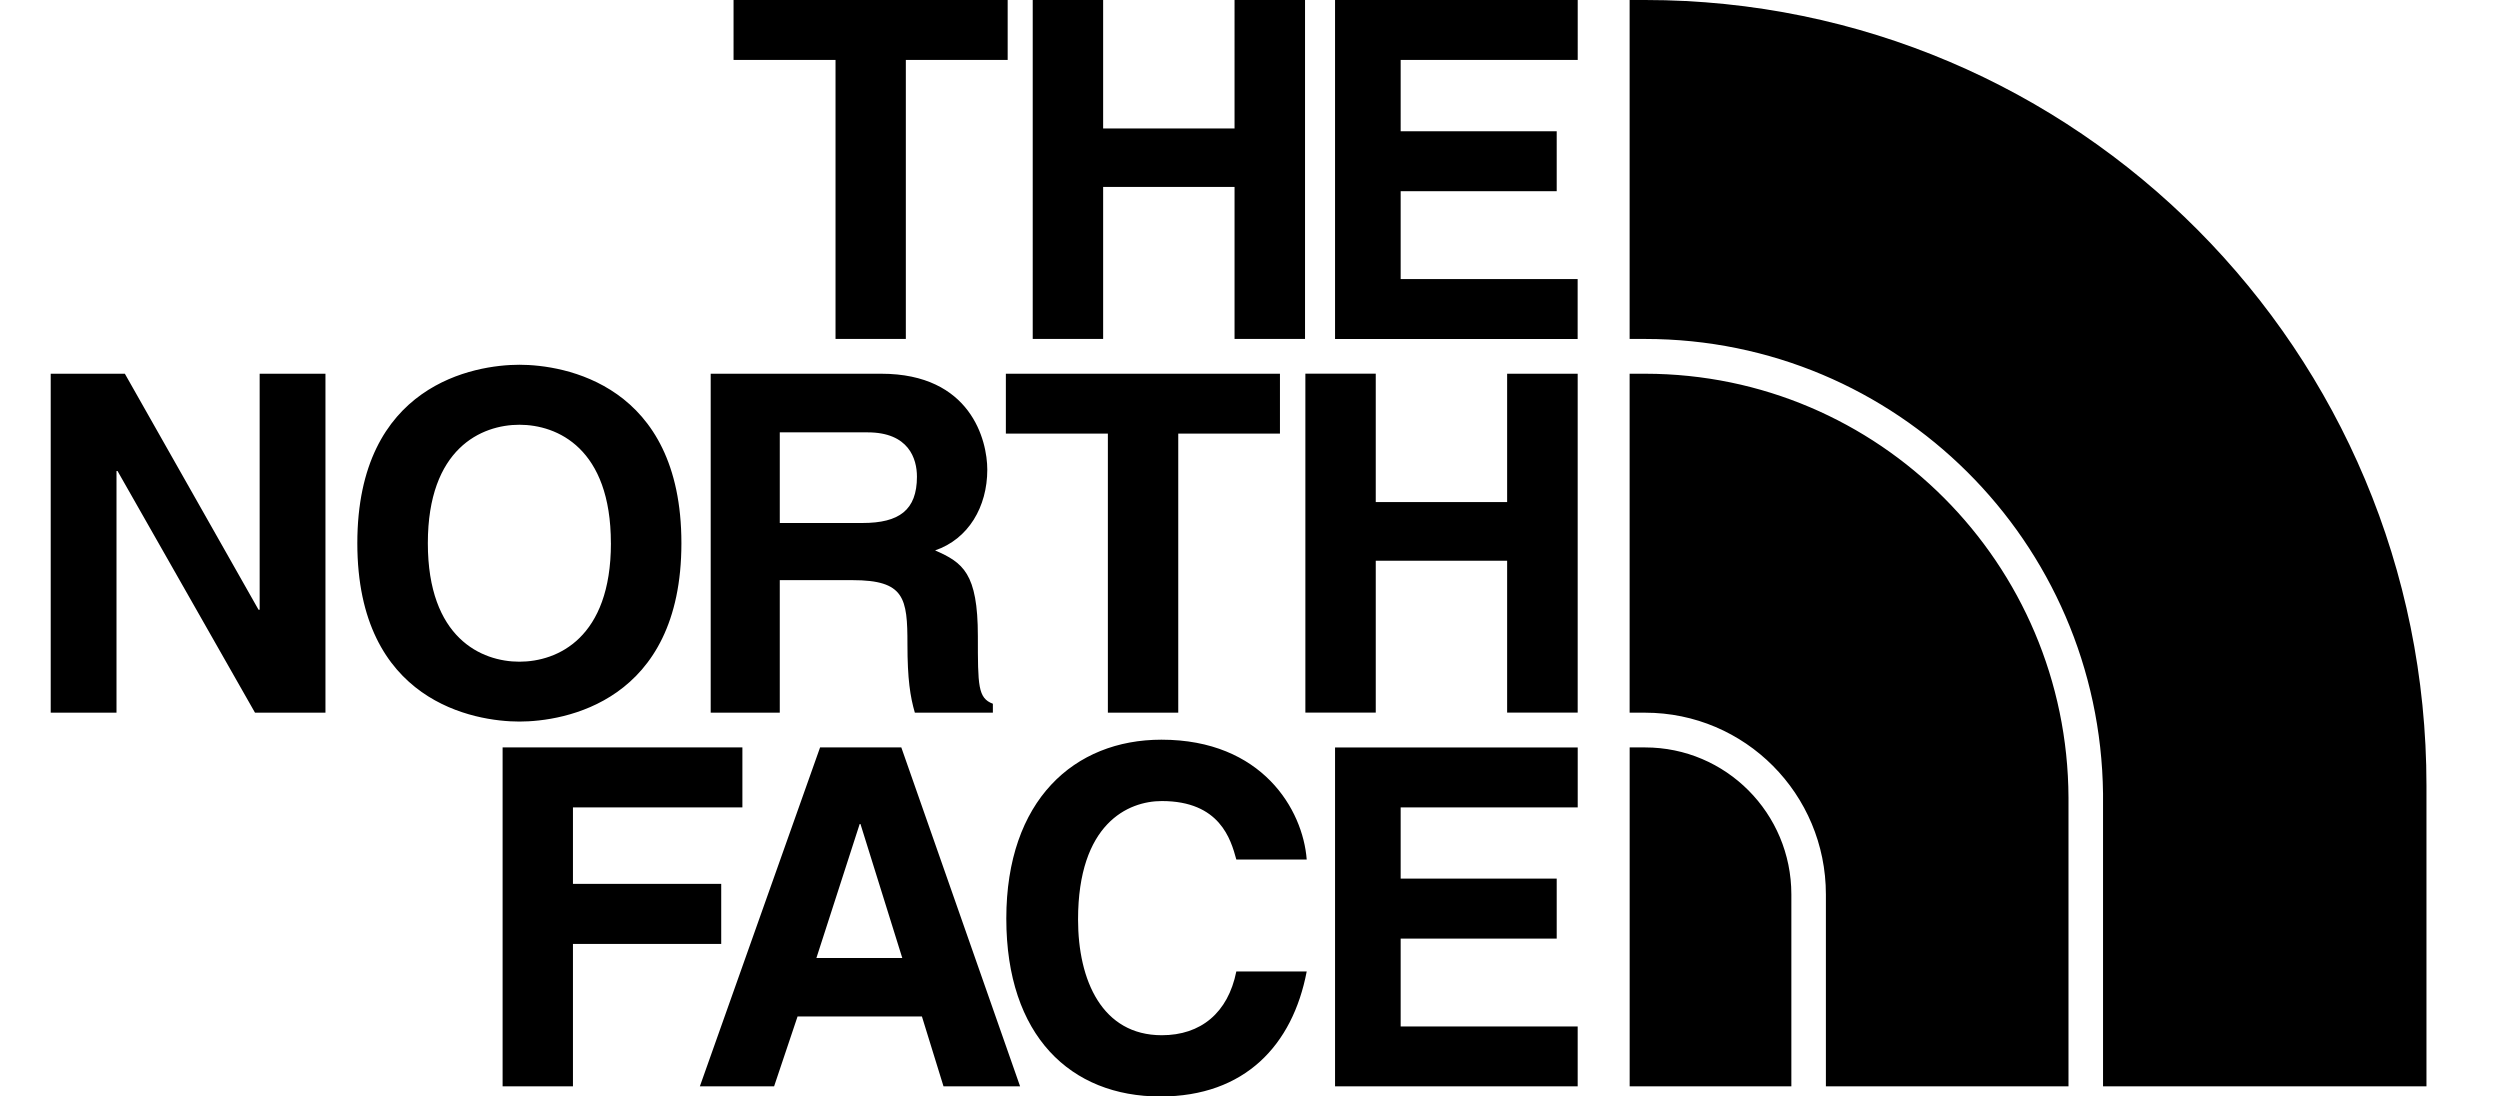 <svg xmlns="http://www.w3.org/2000/svg" viewBox="0 0 70 32" width="114" height="50"><path fill="currentColor" fill-rule="evenodd" d="M24.956 9.892h-2.052V1.75h-2.976V0h8v1.75h-2.972v8.142Zm5.758-4.437v4.437h-2.055V0h2.055v3.75h3.835V0h2.057v9.892h-2.057V5.455h-3.835Zm8.683-3.705h5.167V0h-7.082v9.893h7.08V8.145h-5.165V5.58h4.554V3.83h-4.554V1.75Zm-33.3 9.157h1.921v9.892H5.962L1.95 13.746h-.03v7.053H0v-9.892h2.164l3.901 6.887h.033v-6.887Zm10.252 4.946c0 2.769-1.56 3.458-2.671 3.458-1.107 0-2.672-.69-2.672-3.458 0-2.768 1.565-3.457 2.672-3.457 1.111 0 2.67.69 2.67 3.457Zm2.057 0c0-4.642-3.424-5.208-4.728-5.208-1.3 0-4.73.566-4.73 5.208 0 4.639 3.43 5.205 4.73 5.205 1.304 0 4.728-.566 4.728-5.205Zm14.5 4.946h-2.054v-8.144h-2.977v-1.748h7.999v1.748h-2.968v8.144Zm5.764-.002v-4.433h3.834v4.433h2.059v-9.89h-2.059v3.745H38.67v-3.746h-2.054v9.891h2.053Zm-14.98-5.534c1.07 0 1.59-.374 1.59-1.352 0-.522-.237-1.293-1.439-1.293h-2.564v2.645h2.412Zm-4.429-4.356h4.977c2.616 0 3.095 1.943 3.095 2.8 0 1.087-.552 2.025-1.523 2.356.81.356 1.248.659 1.248 2.505 0 1.445 0 1.806.438 1.97v.261h-2.277c-.135-.465-.216-.978-.216-1.996 0-1.35-.08-1.872-1.606-1.872h-2.12v3.868h-2.016v-9.892Zm-6.073 20.796h2.053v-4.155h4.327v-1.753h-4.327v-2.232h4.945v-1.75h-6.998v9.89Zm9.158-3.745h2.506l-1.22-3.91h-.023l-1.263 3.91Zm-1.235 3.745h-2.166l3.508-9.89h2.371l3.466 9.89h-2.235l-.63-2.039h-3.629l-.685 2.04Zm11.315-8.325c1.695 0 2.014 1.116 2.175 1.706h2.054c-.11-1.455-1.3-3.497-4.24-3.497-2.543 0-4.527 1.765-4.527 5.222 0 3.42 1.877 5.191 4.495 5.191 2.469 0 3.862-1.5 4.272-3.649h-2.054c-.243 1.212-1.04 1.861-2.175 1.861-1.743 0-2.444-1.601-2.444-3.377 0-2.796 1.456-3.457 2.444-3.457Zm12.138.186h-5.167v2.078h4.554v1.75h-4.554v2.565h5.166v1.746h-7.081v-9.89h7.082v1.75ZM46.53 0c12.605 0 22.804 10.254 22.804 22.924v8.78h-9.439v-8.542c-.087-7.35-6.031-13.27-13.365-13.27h-.451V0h.451Zm0 21.813h-.45v9.89h4.719v-5.6c0-2.371-1.91-4.29-4.269-4.29Zm.012-10.906c6.806.01 12.317 5.535 12.345 12.372v8.424h-7.08v-5.6c0-2.932-2.361-5.304-5.277-5.304h-.451v-9.892h.463Z" clip-rule="evenodd"/></svg>